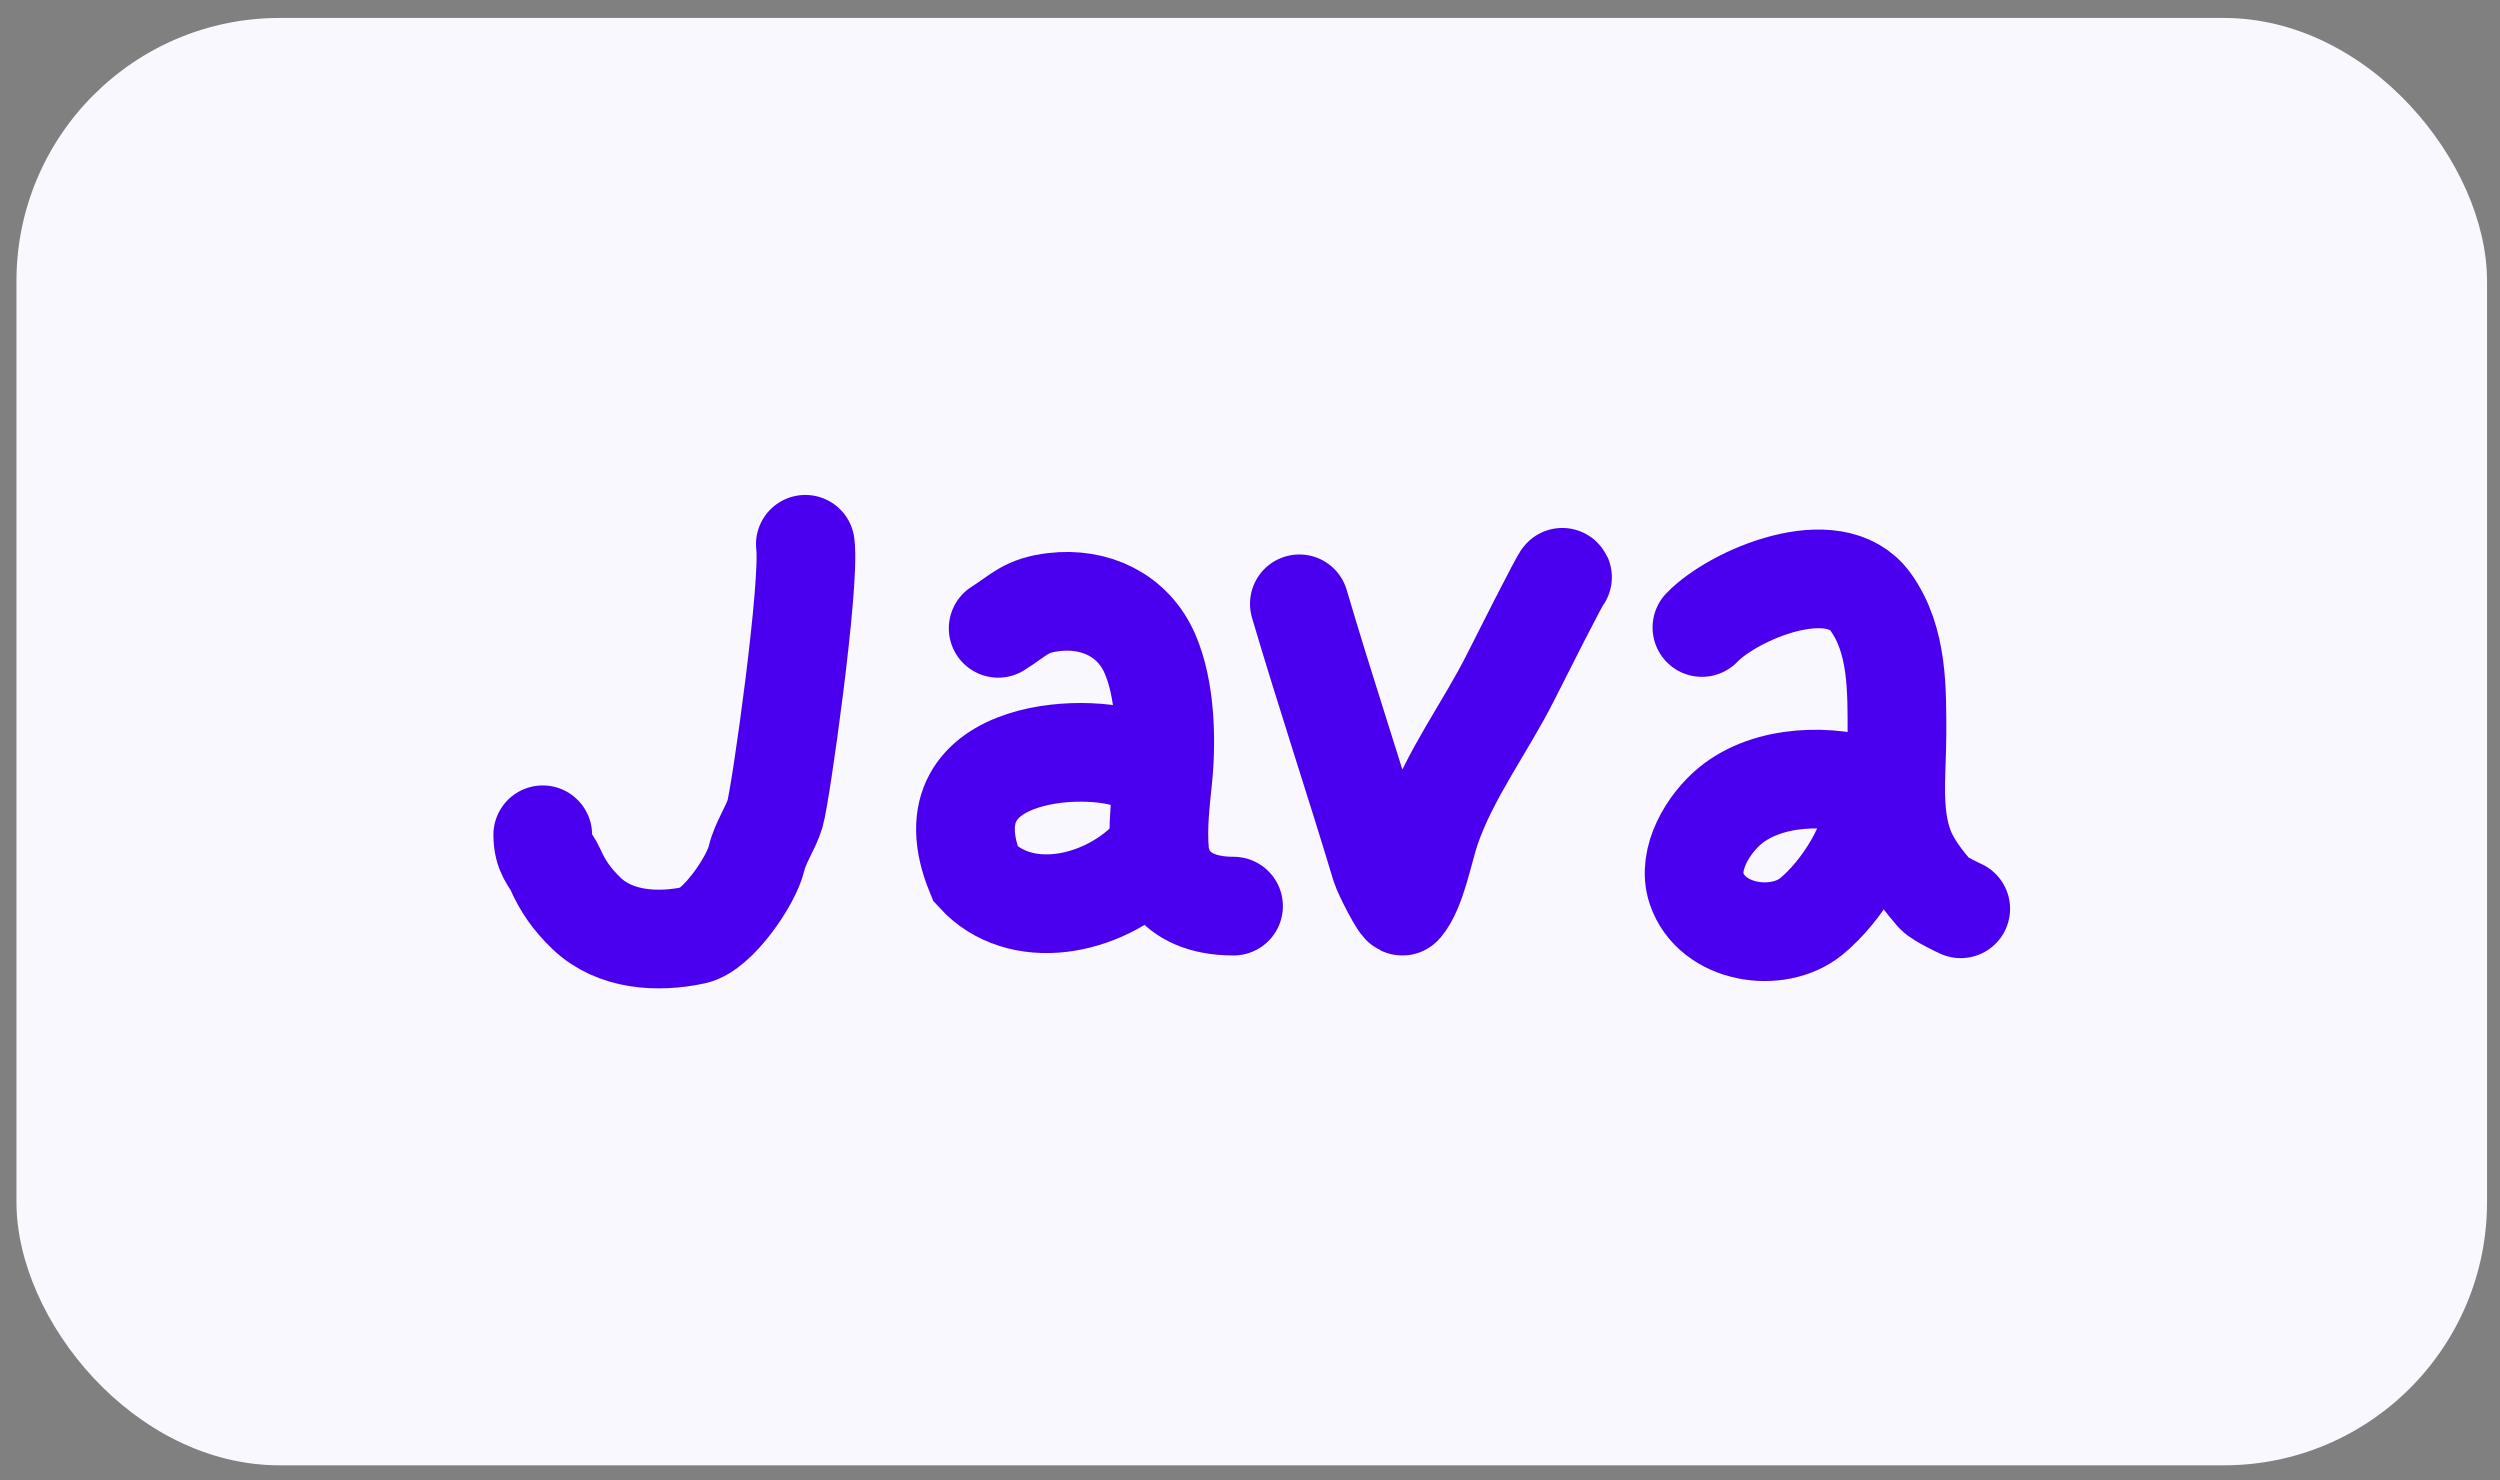 <?xml version="1.0" encoding="UTF-8"?> <svg xmlns="http://www.w3.org/2000/svg" width="76" height="45" viewBox="0 0 76 45" fill="none"><rect x="0" y="0" width="76" height="45" fill="#808080" stroke="none"/> <rect x="0.5" y="0.546" width="75.106" height="44" rx="8" fill="#F8F8FE"></rect> <path d="M24.482 16.546C24.64 17.751 23.731 24.166 23.561 24.737C23.431 25.173 23.109 25.621 23.001 26.087C22.841 26.778 21.811 28.278 21.103 28.429C19.991 28.666 18.692 28.593 17.829 27.765C17.404 27.358 17.111 26.948 16.88 26.422C16.754 26.137 16.5 25.965 16.5 25.377" stroke="#4A00EF" stroke-width="3" stroke-linecap="round"></path> <path d="M30.344 19.101C31.001 18.686 31.177 18.405 32.041 18.303C33.272 18.157 34.438 18.686 34.955 19.867C35.427 20.945 35.47 22.482 35.354 23.643C35.279 24.39 35.184 25.145 35.253 25.904C35.279 26.19 35.5 27.546 37.5 27.546" stroke="#4A00EF" stroke-width="3" stroke-linecap="round"></path> <path d="M34.562 23.18C33.5 22.546 28 22.546 29.659 26.576C31 28.046 33.476 27.573 34.904 26.145" stroke="#4A00EF" stroke-width="3" stroke-linecap="round"></path> <path d="M39.5 18.356C40.288 21.028 41.173 23.682 41.975 26.347C42.029 26.525 42.574 27.622 42.642 27.542C43.072 27.038 43.281 25.823 43.5 25.187C44.061 23.559 45.155 22.11 45.914 20.603C46.141 20.153 47.478 17.496 47.5 17.547" stroke="#4A00EF" stroke-width="3" stroke-linecap="round"></path> <path d="M51.738 19.076C52.68 18.091 55.759 16.759 56.869 18.303C57.702 19.461 57.667 20.984 57.667 22.344C57.667 23.54 57.459 24.93 58.009 26.031C58.219 26.45 58.51 26.817 58.814 27.171C58.943 27.322 59.606 27.627 59.606 27.627" stroke="#4A00EF" stroke-width="3" stroke-linecap="round"></path> <path d="M56.983 23.978C55.652 23.517 53.766 23.537 52.6 24.491C51.94 25.031 51.275 26.11 51.574 27.006C52.039 28.402 54.049 28.695 55.07 27.855C55.99 27.098 56.983 25.548 56.983 24.32" stroke="#4A00EF" stroke-width="3" stroke-linecap="round"></path> </svg> 